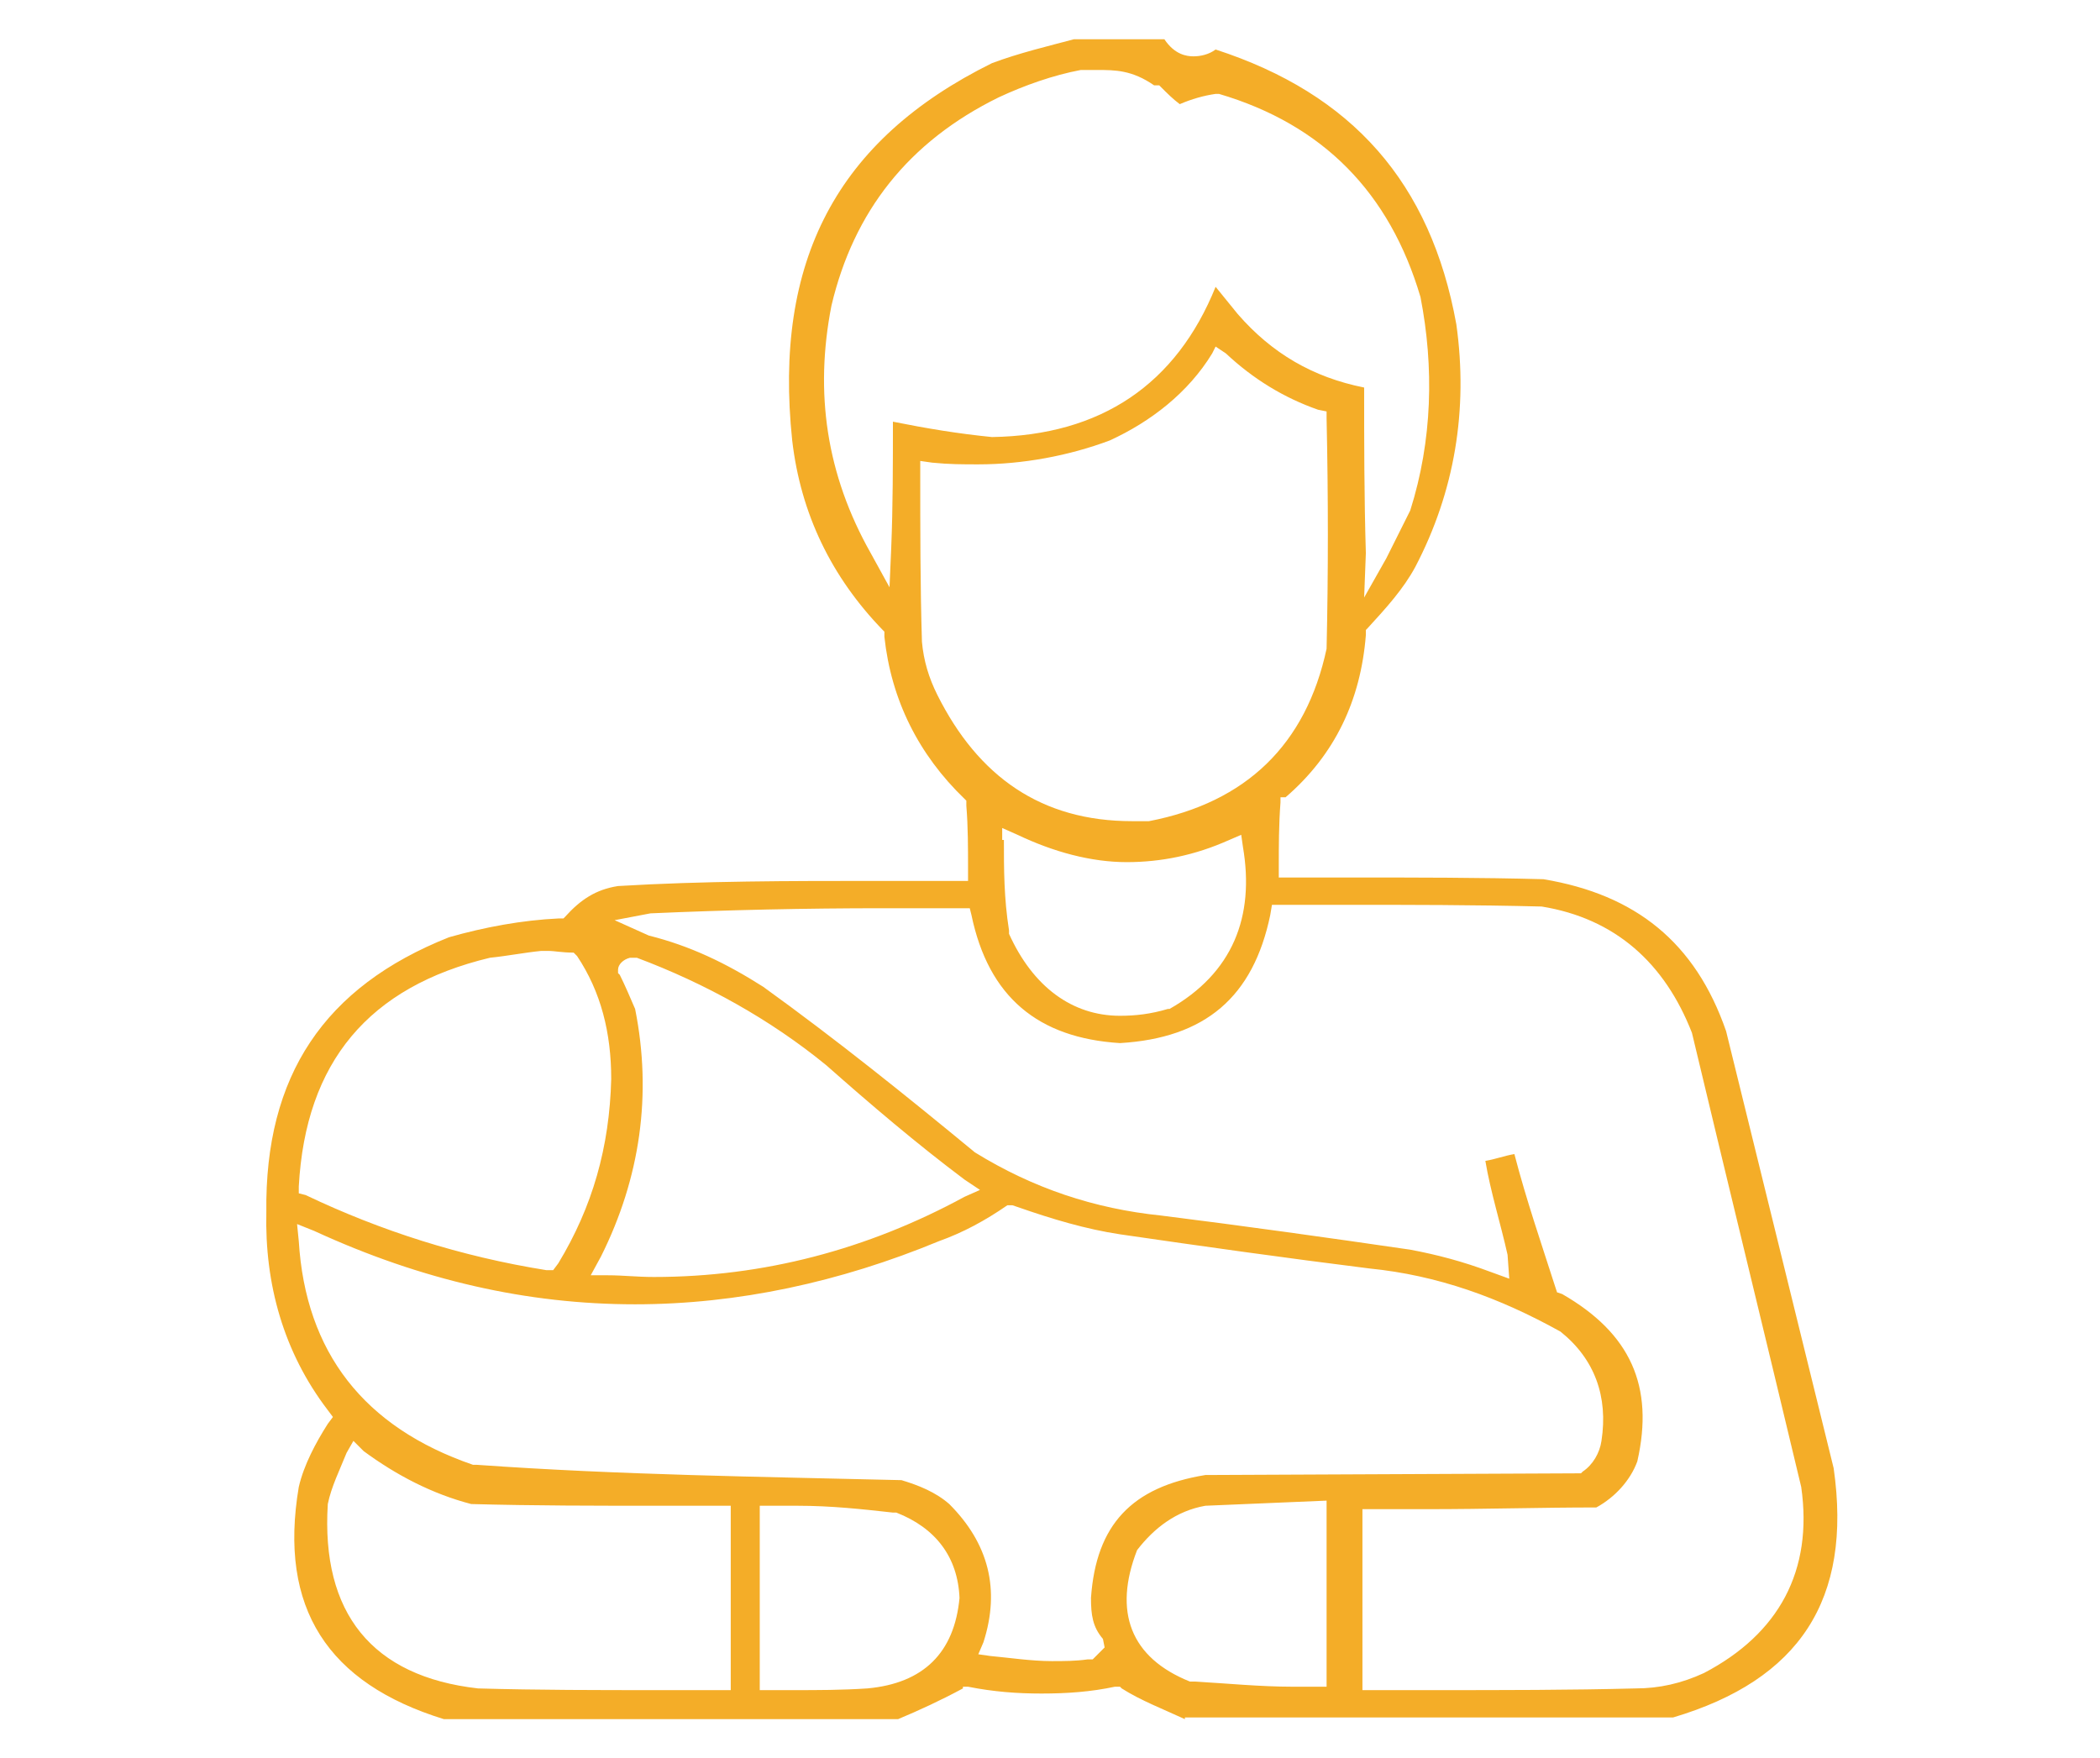 <?xml version="1.0" encoding="utf-8"?>
<!-- Generator: Adobe Illustrator 27.1.1, SVG Export Plug-In . SVG Version: 6.00 Build 0)  -->
<svg version="1.1" id="レイヤー_1" xmlns="http://www.w3.org/2000/svg" xmlns:xlink="http://www.w3.org/1999/xlink" x="0px"
	 y="0px" viewBox="0 0 123 103" style="enable-background:new 0 0 123 103;" xml:space="preserve">
<style type="text/css">
	.st0{opacity:0.962;fill-rule:evenodd;clip-rule:evenodd;fill:#F4AA21;enable-background:new    ;}
</style>
<g id="レイヤー_2_00000030449542170189819030000003518738009292183194_">
	<path class="st0" d="M69.4,100.7c-1.3-0.6-2.6-1.1-3.7-1.8l-0.1-0.1h-0.3c-1.4,0.3-2.8,0.4-4.3,0.4c-1.4,0-2.8-0.1-4.3-0.4h-0.3
		l0,0.1c-1.3,0.7-2.6,1.3-3.8,1.8H26c-6.8-2.1-9.7-6.5-8.5-13.6c0.3-1.3,1-2.6,1.7-3.7l0.3-0.4l-0.3-0.4c-2.6-3.4-3.7-7.4-3.6-11.6
		c-0.1-8,3.4-13.2,10.7-16.1c2.1-0.6,4.3-1,6.4-1.1h0.3l0.1-0.1c0.9-1,1.8-1.6,3.1-1.8c5-0.3,10.1-0.3,15.1-0.3c1.6,0,3.3,0,4.8,0
		h0.6v-0.6c0-1.3,0-2.6-0.1-3.8v-0.3l-0.1-0.1c-2.7-2.6-4.3-5.8-4.7-9.5v-0.3l-0.1-0.1c-3-3.1-4.8-6.8-5.3-11.1
		C45.3,15.3,49,8.2,58.1,3.7c1.6-0.6,3.3-1,4.8-1.4h5.3c0.6,0.9,1.3,1,1.7,1s0.9-0.1,1.3-0.4c8,2.6,12.6,7.8,14.1,16.1
		c0.7,5-0.1,9.8-2.4,14.2c-0.7,1.3-1.7,2.4-2.8,3.6l-0.1,0.1v0.3c-0.3,3.8-1.8,7-4.7,9.5L75,46.7V47c-0.1,1.3-0.1,2.6-0.1,3.8v0.6
		h0.6c1.3,0,2.6,0,3.7,0c3.7,0,7.5,0,11.2,0.1c5.4,0.9,8.9,3.7,10.7,8.9l6.3,25.6c1.1,7.7-2,12.4-9.4,14.6H69.4z M70.6,88.2
		c-1.7,0.3-3,1.3-4,2.6l0,0l0,0c-1.4,3.6-0.4,6.3,3.1,7.7h0.1H70c1.8,0.1,3.8,0.3,5.7,0.3c0.4,0,1,0,1.4,0h0.6V87.9L70.6,88.2
		L70.6,88.2z M79.4,99h0.6c1.3,0,2.7,0,4,0c4,0,8,0,11.8-0.1c1.4,0,2.7-0.3,4-0.9c4.4-2.3,6.4-6,5.7-10.9
		c-2.1-8.8-4.3-17.8-6.4-26.6c-1.6-4.1-4.5-6.7-8.8-7.4C86.3,53,82.5,53,78.8,53c-1.3,0-2.6,0-3.7,0h-0.6l-0.1,0.6
		c-1,4.8-3.8,7.2-8.8,7.5c-4.8-0.3-7.7-2.7-8.7-7.5l-0.1-0.4h-0.6c-1.6,0-3,0-4.5,0c-4.5,0-9.1,0.1-13.6,0.3l-2.1,0.4l2,0.9
		c2.4,0.6,4.5,1.6,6.7,3c4.3,3.1,8.4,6.4,12.4,9.7c3.4,2.1,7,3.3,10.9,3.7c4.8,0.6,9.8,1.3,14.6,2c1.6,0.3,3.1,0.7,4.7,1.3l1.1,0.4
		l-0.1-1.4c-0.4-1.8-1-3.7-1.3-5.5c0.6-0.1,1.1-0.3,1.7-0.4c0.7,2.7,1.6,5.3,2.4,7.8l0.1,0.3l0.3,0.1c4,2.3,5.4,5.4,4.4,9.8
		c-0.4,1.1-1.3,2.1-2.4,2.7c-3.3,0-6.5,0.1-9.8,0.1c-1.1,0-2.1,0-3.3,0h-0.6V99H79.4z M20.3,85.1c-0.4,1-0.9,2-1.1,3
		c-0.4,6.4,2.6,10.1,8.8,10.8C31.5,99,35,99,38.6,99c1.1,0,2.3,0,3.6,0h0.6V88.2h-0.6c-1.3,0-2.4,0-3.7,0c-3.6,0-7.2,0-10.9-0.1
		c-2.3-0.6-4.4-1.7-6.3-3.1l-0.6-0.6L20.3,85.1z M46.7,88.2c-0.6,0-1.1,0-1.6,0h-0.6V99h0.6c0.4,0,1,0,1.4,0c1.4,0,2.8,0,4.3-0.1
		c3.3-0.3,5.1-2.1,5.4-5.3l0,0l0,0c-0.1-2.4-1.4-4.1-3.7-5h-0.1h-0.1C50.5,88.4,48.7,88.2,46.7,88.2z M52.8,86.7
		c1,0.3,2,0.7,2.8,1.4c2.3,2.3,3,5,2,8.1l-0.3,0.7l0.7,0.1c1.1,0.1,2.4,0.3,3.6,0.3c0.7,0,1.4,0,2.1-0.1H64l0.7-0.7L64.6,96
		c-0.6-0.7-0.7-1.4-0.7-2.4c0.3-4.3,2.4-6.5,6.7-7.2l22-0.1l0.1-0.1c0.6-0.4,1-1.1,1.1-1.8c0.4-2.6-0.4-4.8-2.4-6.4
		c-3.6-2-7.2-3.3-11.2-3.7c-4.8-0.6-9.8-1.3-14.6-2c-2-0.3-4-0.9-6-1.6l-0.3-0.1L59,70.6c-1.3,0.9-2.6,1.6-4,2.1
		c-5.8,2.4-11.8,3.7-17.8,3.7l0,0c-6.3,0-12.5-1.4-18.8-4.3l-1-0.4l0.1,1c0.4,6.5,3.8,10.9,10.2,13.1h0.1h0.1
		C36.3,86.4,44.6,86.5,52.8,86.7z M36.9,56.1c-0.4,0.1-0.7,0.4-0.7,0.7V57l0.1,0.1c0.3,0.6,0.6,1.3,0.9,2c1,5,0.3,9.9-2,14.5
		l-0.6,1.1h1c0.9,0,1.7,0.1,2.7,0.1c6.4,0,12.5-1.6,18.2-4.7l0.9-0.4l-0.9-0.6c-2.8-2.1-5.5-4.4-8.1-6.7c-3.3-2.7-7.1-4.8-11.1-6.3
		h-0.1L36.9,56.1z M32.1,55.7c-0.1,0-0.3,0-0.4,0c-1,0.1-2,0.3-3,0.4c-7.1,1.7-10.8,6.1-11.2,13.4v0.4l0.4,0.1
		c4.4,2.1,9.1,3.6,14.1,4.4h0.4l0.3-0.4c2-3.3,3-6.8,3.1-10.8c0-2.7-0.6-5.1-2-7.2l-0.1-0.1l-0.1-0.1C32.9,55.8,32.5,55.7,32.1,55.7
		z M58.8,49.2c0,1.7,0,3.4,0.3,5.3v0.1v0.1c1.4,3.1,3.7,4.8,6.5,4.8c0.9,0,1.8-0.1,2.8-0.4h0.1l0,0c3.7-2.1,5-5.4,4.3-9.5l-0.1-0.7
		L72,49.2c-2,0.9-4,1.3-6,1.3c-2.1,0-4.3-0.6-6.4-1.6l-0.9-0.4V49.2z M53.9,27.7c0,3.3,0,6.7,0.1,9.9c0.1,1.1,0.4,2.1,0.9,3.1
		c2.4,4.8,6.1,7.4,11.4,7.4c0.3,0,0.7,0,1,0c5.7-1.1,9.2-4.5,10.4-10.1l0,0l0,0c0.1-4.4,0.1-8.9,0-13.5v-0.4L77.2,24
		c-2-0.7-3.8-1.8-5.4-3.3l-0.6-0.4L71,20.7c-1.4,2.3-3.6,4-6,5.1c-2.4,0.9-5.1,1.4-7.7,1.4l0,0c-0.9,0-1.7,0-2.7-0.1L53.9,27V27.7z
		 M64.3,4.1c-0.3,0-0.7,0-1,0l0,0l0,0C61.7,4.4,60,5,58.5,5.7c-5.3,2.6-8.5,6.7-9.8,12.2c-1,5.1-0.3,9.9,2.3,14.5l1.1,2l0.1-2.3
		c0.1-2.4,0.1-5,0.1-7.4c2,0.4,3.8,0.7,5.8,0.9c6.4-0.1,10.8-3.1,13.1-8.8l1.3,1.6c2,2.3,4.4,3.7,7.4,4.3c0,3.1,0,6.4,0.1,9.7
		l-0.1,2.6l1.3-2.3l1.4-2.8l0,0c1.3-4.1,1.4-8.4,0.6-12.5c-1.8-6.1-5.7-10.1-11.8-11.9h-0.1h-0.1c-0.7,0.1-1.4,0.3-2.1,0.6
		c-0.4-0.3-0.7-0.6-1.1-1l-0.1-0.1h-0.3C66.3,4.1,65.3,4.1,64.3,4.1z"/>
</g>
</svg>
